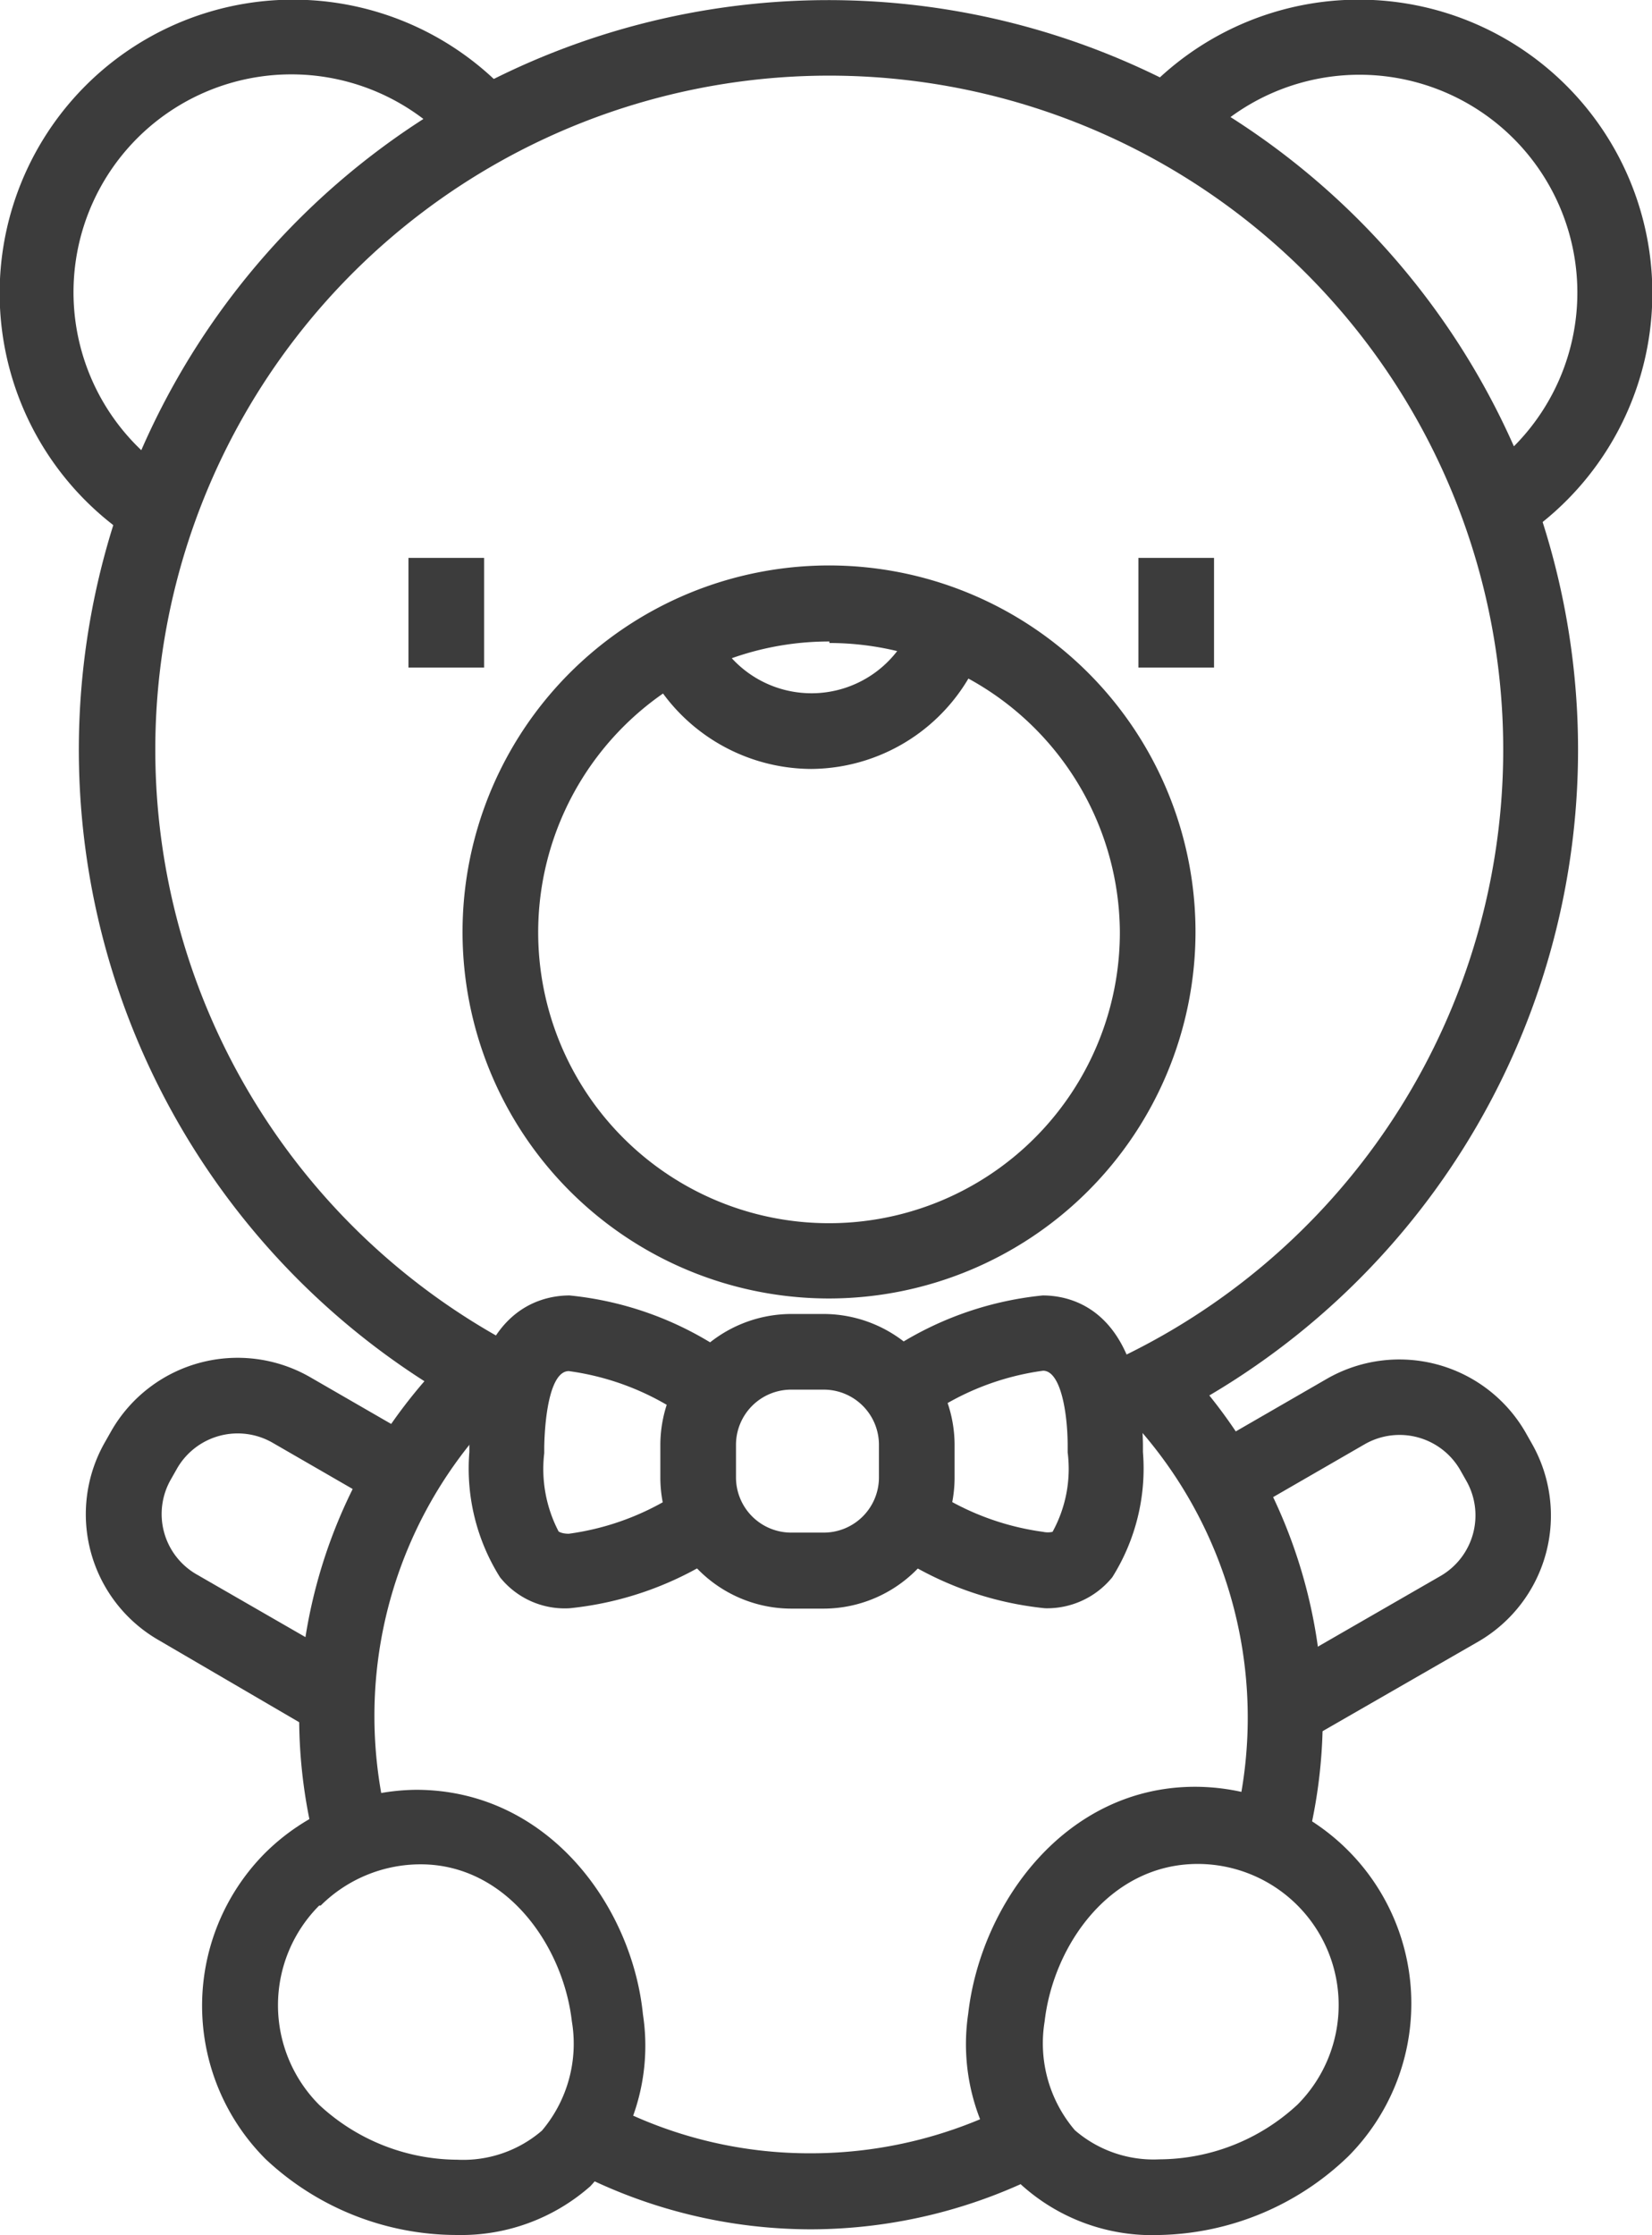 <svg xmlns="http://www.w3.org/2000/svg" viewBox="0 0 43.68 59.09"><defs><style>.cls-1{fill:#3c3c3c;}</style></defs><title>Nursery</title><g id="Layer_2" data-name="Layer 2"><g id="Layer_1-2" data-name="Layer 1"><path class="cls-1" d="M21.93,34.33a9.69,9.69,0,1,1,9.68-9.69A9.7,9.7,0,0,1,21.93,34.33Zm0-17.37a7.69,7.69,0,1,0,7.68,7.68A7.69,7.69,0,0,0,21.93,17Z"/><path class="cls-1" d="M29.71,38.05l-.79-1.84a17.82,17.82,0,1,0-15-.47L13,37.53a19.82,19.82,0,1,1,16.69.52Z"/><path class="cls-1" d="M40.26,14.19l-1.12-1.66a5.76,5.76,0,1,0-7.49-8.63L30.17,2.55A7.76,7.76,0,1,1,40.26,14.19Z"/><path class="cls-1" d="M3.42,14.19A7.76,7.76,0,1,1,13.51,2.55L12,3.89a5.76,5.76,0,1,0-7.49,8.63Z"/><path class="cls-1" d="M21.45,20.33a4.89,4.89,0,0,1-4.39-2.78l1.81-.86a2.86,2.86,0,0,0,5.28-.26L26,17.1A4.87,4.87,0,0,1,21.45,20.33Z"/><rect class="cls-1" x="30.1" y="14.75" width="2" height="2.9"/><rect class="cls-1" x="10.8" y="14.75" width="2" height="2.9"/><path class="cls-1" d="M8.38,48.94a13.57,13.57,0,0,1,3.5-13.13l1.41,1.41A11.47,11.47,0,0,0,9.9,45.39a11.59,11.59,0,0,0,.4,3Z"/><path class="cls-1" d="M21.45,58.94a13.58,13.58,0,0,1-6.22-1.51l.92-1.78a11.42,11.42,0,0,0,5.3,1.28,11.58,11.58,0,0,0,5.34-1.31l.93,1.77A13.59,13.59,0,0,1,21.45,58.94Z"/><path class="cls-1" d="M34.51,49l-1.93-.53a11.57,11.57,0,0,0-2.86-11.12l1.43-1.39a13.57,13.57,0,0,1,3.35,13Z"/><path class="cls-1" d="M21.78,42.53h-.86a3.47,3.47,0,0,1-3.46-3.46V38.2a3.47,3.47,0,0,1,3.46-3.46h.86a3.47,3.47,0,0,1,3.46,3.46v.86A3.47,3.47,0,0,1,21.78,42.53Zm-.86-5.79a1.46,1.46,0,0,0-1.46,1.46v.86a1.46,1.46,0,0,0,1.46,1.46h.86a1.46,1.46,0,0,0,1.46-1.46V38.2a1.46,1.46,0,0,0-1.46-1.46Z"/><path class="cls-1" d="M27.63,42.52A8.8,8.8,0,0,1,23.51,41l1-1.7a7,7,0,0,0,3.07,1.2.58.58,0,0,0,.25,0,3.46,3.46,0,0,0,.4-2.1v-.16c0-.91-.19-2-.65-2a7,7,0,0,0-3.07,1.2L24,36.62l-1,.25-.18-.74.63-.38a8.87,8.87,0,0,1,4.12-1.5c.78,0,2.59.38,2.65,3.94v.2a5.4,5.4,0,0,1-.81,3.31A2.22,2.22,0,0,1,27.63,42.52Z"/><path class="cls-1" d="M15.06,42.52a2.19,2.19,0,0,1-1.84-.82,5.4,5.4,0,0,1-.81-3.31v-.2c.05-3.55,1.87-3.94,2.65-3.94a8.85,8.85,0,0,1,4.12,1.5l.63.38-.18.71-1-.23-.52.84a7,7,0,0,0-3.07-1.2c-.46,0-.63,1.06-.65,2v.17a3.57,3.57,0,0,0,.38,2.07s.08.06.27.06a7,7,0,0,0,3.07-1.2l1,1.7A8.8,8.8,0,0,1,15.06,42.52Z"/><path class="cls-1" d="M34.57,46l-1-1.73,4.53-2.61a1.85,1.85,0,0,0,.67-2.51l-.17-.3a1.85,1.85,0,0,0-2.51-.67l-3.36,1.94-1-1.73,3.36-1.94a3.85,3.85,0,0,1,5.24,1.41l.17.3a3.85,3.85,0,0,1-1.41,5.24Z"/><path class="cls-1" d="M8.71,46,4.19,43.36a3.84,3.84,0,0,1-1.41-5.24l.17-.3A3.85,3.85,0,0,1,8.2,36.41l3.36,1.94-1,1.73L7.2,38.14a1.85,1.85,0,0,0-2.51.67l-.17.3a1.84,1.84,0,0,0,.67,2.51l4.53,2.61Z"/><path class="cls-1" d="M30.67,59.09A5.16,5.16,0,0,1,27,57.76a5.46,5.46,0,0,1-1.4-4.52c.33-2.9,2.56-6,6-6a5.73,5.73,0,0,1,4.05,9.77h0A7.39,7.39,0,0,1,30.67,59.09Zm1-9.81c-2.32,0-3.82,2.15-4.05,4.17a3.54,3.54,0,0,0,.8,2.87,3.18,3.18,0,0,0,2.24.77,5.4,5.4,0,0,0,3.65-1.45,3.73,3.73,0,0,0-2.63-6.36Z"/><path class="cls-1" d="M12.09,59.09a7.39,7.39,0,0,1-5.06-2A5.73,5.73,0,0,1,7,49H7a5.76,5.76,0,0,1,4-1.68c3.48,0,5.71,3.06,6,5.94a5.47,5.47,0,0,1-1.39,4.54A5.16,5.16,0,0,1,12.09,59.09ZM8.44,50.38a3.73,3.73,0,0,0,0,5.27,5.4,5.4,0,0,0,3.65,1.45,3.19,3.19,0,0,0,2.24-.77,3.56,3.56,0,0,0,.79-2.89c-.23-2-1.73-4.15-4-4.15a3.75,3.75,0,0,0-2.64,1.09Z"/></g></g></svg>